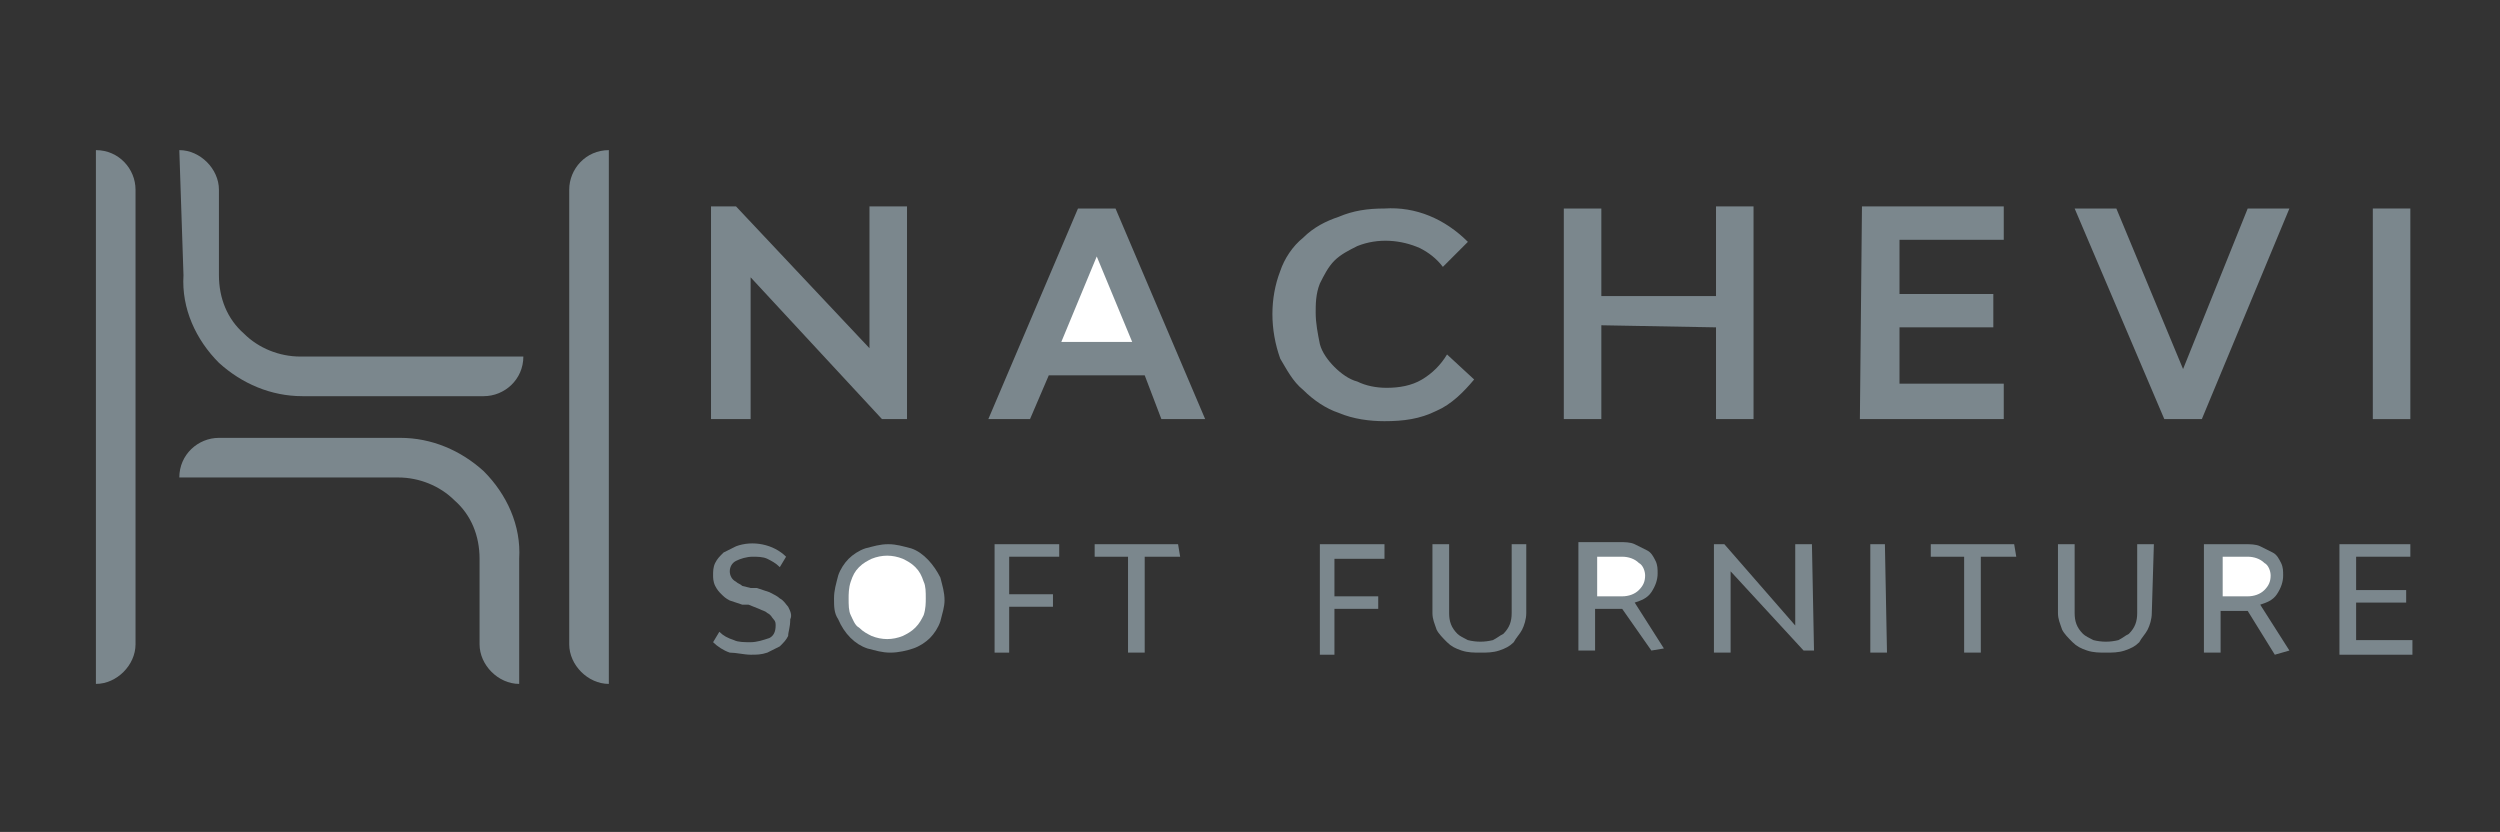 <?xml version="1.0" encoding="utf-8"?>
<!-- Generator: Adobe Illustrator 27.5.0, SVG Export Plug-In . SVG Version: 6.00 Build 0)  -->
<svg version="1.1" id="Layer_1" xmlns="http://www.w3.org/2000/svg" xmlns:xlink="http://www.w3.org/1999/xlink" x="0px" y="0px"
	 viewBox="0 0 119.9 39.9" style="enable-background:new 0 0 119.9 39.9;" xml:space="preserve">
<rect x="0" y="0" width="119.9" height="39.9" fill="#333333" stroke="none"/>
<style type="text/css">
	.st0{fill:none;}
	.st1{fill:#7B878D;}
	.st2{fill:#FFFFFF;}
</style>
<g id="Layer_2_00000000202072387916604070000014072370548657720493_">
	<g id="be2826b2-416b-433b-8c37-1f926cf44a67">
		<path class="st0" d="M0,0v39.9h119.9V0H0z"/>
	</g>
</g>
<polygon class="st1" points="34.1,9.9 35.3,9.9 41.7,16.7 41.7,9.9 43.5,9.9 43.5,20.1 42.3,20.1 36,13.3 36,20.1 34.1,20.1 "/>
<path class="st1" d="M37.8,30.5c-0.1,0.2-0.2,0.3-0.4,0.5c-0.2,0.1-0.4,0.2-0.6,0.3c-0.3,0.1-0.5,0.1-0.8,0.1c-0.3,0-0.7-0.1-1-0.1
	c-0.3-0.1-0.6-0.3-0.8-0.5l0.3-0.5c0.2,0.2,0.4,0.3,0.7,0.4c0.2,0.1,0.5,0.1,0.8,0.1c0.3,0,0.6-0.1,0.9-0.2c0.2-0.1,0.3-0.3,0.3-0.6
	c0-0.1,0-0.2-0.1-0.3c-0.1-0.1-0.1-0.2-0.3-0.3c-0.1-0.1-0.2-0.1-0.4-0.2L35.9,29h-0.3L35,28.8c-0.2-0.1-0.3-0.2-0.4-0.3
	c-0.1-0.1-0.2-0.2-0.3-0.4c-0.1-0.2-0.1-0.4-0.1-0.5c0-0.2,0-0.4,0.1-0.6c0.1-0.2,0.2-0.3,0.4-0.5c0.2-0.1,0.4-0.2,0.6-0.3
	c0.8-0.3,1.8-0.1,2.4,0.5l-0.3,0.5c-0.2-0.2-0.4-0.3-0.6-0.4c-0.2-0.1-0.5-0.1-0.7-0.1c-0.3,0-0.6,0.1-0.8,0.2
	c-0.2,0.1-0.3,0.3-0.3,0.5c0,0.2,0.1,0.4,0.3,0.5c0.1,0.1,0.2,0.1,0.3,0.2l0.4,0.1h0.3l0.6,0.2c0.2,0.1,0.4,0.2,0.5,0.3
	c0.2,0.1,0.3,0.3,0.4,0.4c0.1,0.2,0.2,0.4,0.1,0.6C37.9,30.1,37.8,30.3,37.8,30.5L37.8,30.5z"/>
<path class="st1" d="M45.1,29.8c-0.1,0.3-0.3,0.6-0.5,0.8c-0.2,0.2-0.5,0.4-0.8,0.5c-0.3,0.1-0.7,0.2-1.1,0.2
	c-0.4,0-0.7-0.1-1.1-0.2c-0.6-0.2-1.1-0.7-1.4-1.4C40,29.4,40,29.1,40,28.7c0-0.4,0.1-0.7,0.2-1.1c0.1-0.3,0.3-0.6,0.5-0.8
	c0.2-0.2,0.5-0.4,0.8-0.5c0.4-0.1,0.7-0.2,1.1-0.2c0.4,0,0.7,0.1,1.1,0.2c0.6,0.2,1.1,0.8,1.4,1.4c0.1,0.4,0.2,0.7,0.2,1.1
	C45.3,29.1,45.2,29.4,45.1,29.8L45.1,29.8z"/>
<polygon class="st1" points="50.8,26.7 48.4,26.7 48.4,28.5 50.5,28.5 50.5,29.1 48.4,29.1 48.4,31.3 47.7,31.3 47.7,26.1 
	50.8,26.1 "/>
<polygon class="st1" points="56.6,26.7 54.9,26.7 54.9,31.3 54.1,31.3 54.1,26.7 52.5,26.7 52.5,26.1 56.5,26.1 "/>
<polygon class="st1" points="55.7,20.1 54.9,18 50.3,18 49.4,20.1 47.4,20.1 51.7,10 53.5,10 57.8,20.1 "/>
<path class="st1" d="M61.4,17.2c-0.5-1.4-0.5-2.9,0-4.2c0.2-0.6,0.6-1.2,1.1-1.6c0.5-0.5,1.1-0.8,1.7-1c0.7-0.3,1.4-0.4,2.2-0.4
	c1.5-0.1,2.9,0.5,4,1.6l-1.2,1.2c-0.3-0.4-0.7-0.7-1.1-0.9c-0.9-0.4-2-0.5-3-0.1c-0.4,0.2-0.8,0.4-1.1,0.7c-0.3,0.3-0.5,0.7-0.7,1.1
	c-0.2,0.5-0.2,1-0.2,1.4c0,0.5,0.1,1,0.2,1.5c0.1,0.4,0.4,0.8,0.7,1.1c0.3,0.3,0.7,0.6,1.1,0.7c0.4,0.2,0.9,0.3,1.4,0.3
	c0.6,0,1.2-0.1,1.7-0.4c0.5-0.3,0.9-0.7,1.2-1.2l1.3,1.2c-0.5,0.6-1.1,1.2-1.8,1.5c-0.8,0.4-1.6,0.5-2.5,0.5c-0.7,0-1.5-0.1-2.2-0.4
	c-0.6-0.2-1.2-0.6-1.7-1.1C62,18.3,61.7,17.7,61.4,17.2L61.4,17.2z"/>
<polygon class="st1" points="66.4,26.8 64,26.8 64,28.6 66.1,28.6 66.1,29.2 64,29.2 64,31.4 63.3,31.4 63.3,26.1 66.4,26.1 "/>
<path class="st1" d="M73.2,29.4c0,0.3-0.1,0.6-0.2,0.8c-0.1,0.2-0.3,0.4-0.4,0.6c-0.2,0.2-0.4,0.3-0.7,0.4c-0.3,0.1-0.6,0.1-0.9,0.1
	c-0.3,0-0.6,0-0.9-0.1c-0.3-0.1-0.5-0.2-0.7-0.4c-0.2-0.2-0.4-0.4-0.5-0.6c-0.1-0.3-0.2-0.5-0.2-0.8v-3.3h0.8v3.3
	c0,0.4,0.1,0.7,0.4,1c0.1,0.1,0.3,0.2,0.5,0.3c0.4,0.1,0.8,0.1,1.2,0c0.2-0.1,0.3-0.2,0.5-0.3c0.3-0.3,0.4-0.6,0.4-1v-3.3h0.7V29.4z
	"/>
<path class="st1" d="M79.2,31.2l-1.4-2h-1.3v2h-0.8v-5.2h2c0.2,0,0.5,0,0.7,0.1c0.2,0.1,0.4,0.2,0.6,0.3c0.2,0.1,0.3,0.3,0.4,0.5
	c0.1,0.2,0.1,0.4,0.1,0.6c0,0.3-0.1,0.6-0.3,0.9c-0.2,0.3-0.5,0.4-0.8,0.5l1.4,2.2L79.2,31.2z"/>
<polygon class="st1" points="76.8,15.6 76.8,20.1 75,20.1 75,10 76.8,10 76.8,14.2 82.3,14.2 82.3,9.9 84.1,9.9 84.1,20.1 
	82.3,20.1 82.3,15.7 "/>
<polygon class="st1" points="87,31.2 86.5,31.2 83,27.4 83,31.3 82.2,31.3 82.2,26.1 82.7,26.1 86.1,30 86.1,26.1 86.9,26.1 "/>
<polygon class="st1" points="89.3,9.9 96.1,9.9 96.1,11.5 91.1,11.5 91.1,14.1 95.6,14.1 95.6,15.7 91.1,15.7 91.1,18.4 96.1,18.4 
	96.1,20.1 89.2,20.1 "/>
<polygon class="st1" points="90.5,31.3 89.7,31.3 89.7,26.1 90.4,26.1 "/>
<polygon class="st1" points="96.7,26.7 95,26.7 95,31.3 94.2,31.3 94.2,26.7 92.6,26.7 92.6,26.1 96.6,26.1 "/>
<path class="st1" d="M103.2,29.4c0,0.3-0.1,0.6-0.2,0.8c-0.1,0.2-0.3,0.4-0.4,0.6c-0.2,0.2-0.4,0.3-0.7,0.4
	c-0.3,0.1-0.6,0.1-0.9,0.1c-0.3,0-0.6,0-0.9-0.1c-0.3-0.1-0.5-0.2-0.7-0.4c-0.2-0.2-0.4-0.4-0.5-0.6c-0.1-0.3-0.2-0.5-0.2-0.8v-3.3
	h0.8v3.3c0,0.4,0.1,0.7,0.4,1c0.1,0.1,0.3,0.2,0.5,0.3c0.4,0.1,0.8,0.1,1.2,0c0.2-0.1,0.3-0.2,0.5-0.3c0.3-0.3,0.4-0.6,0.4-1v-3.3
	h0.8L103.2,29.4z"/>
<polygon class="st1" points="103.8,20.1 99.5,10 101.5,10 104.7,17.7 107.8,10 109.8,10 105.6,20.1 "/>
<path class="st1" d="M109.1,31.4l-1.3-2.1h-1.3v2h-0.8v-5.2h2c0.2,0,0.5,0,0.7,0.1c0.2,0.1,0.4,0.2,0.6,0.3c0.2,0.1,0.3,0.3,0.4,0.5
	c0.1,0.2,0.1,0.4,0.1,0.6c0,0.3-0.1,0.6-0.3,0.9c-0.2,0.3-0.5,0.4-0.8,0.5l1.4,2.2L109.1,31.4z"/>
<polygon class="st1" points="115.7,31.4 112.2,31.4 112.2,26.1 115.6,26.1 115.6,26.7 113,26.7 113,28.3 115.4,28.3 115.4,28.9 
	113,28.9 113,30.7 115.7,30.7 "/>
<rect x="113.8" y="10" class="st1" width="1.8" height="10.1"/>
<polygon class="st2" points="50.9,16.4 54.3,16.4 52.6,12.3 "/>
<path class="st2" d="M43.9,27.2c-0.2-0.2-0.4-0.3-0.6-0.4c-0.5-0.2-1-0.2-1.5,0c-0.2,0.1-0.4,0.2-0.6,0.4c-0.2,0.2-0.3,0.4-0.4,0.7
	c-0.1,0.3-0.1,0.6-0.1,0.8c0,0.3,0,0.6,0.1,0.8c0.1,0.2,0.2,0.5,0.4,0.6c0.2,0.2,0.4,0.3,0.6,0.4c0.5,0.2,1,0.2,1.5,0
	c0.2-0.1,0.4-0.2,0.6-0.4c0.2-0.2,0.3-0.4,0.4-0.6c0.1-0.3,0.1-0.6,0.1-0.8c0-0.3,0-0.6-0.1-0.8C44.2,27.6,44.1,27.4,43.9,27.2z"/>
<path class="st2" d="M108.6,27c-0.2-0.2-0.5-0.3-0.8-0.3h-1.2v1.9h1.2c0.3,0,0.6-0.1,0.8-0.3c0.2-0.2,0.3-0.4,0.3-0.7
	C108.9,27.4,108.8,27.1,108.6,27z"/>
<path class="st2" d="M78.6,27c-0.2-0.2-0.5-0.3-0.8-0.3h-1.2v1.9h1.2c0.3,0,0.6-0.1,0.8-0.3c0.2-0.2,0.3-0.4,0.3-0.7
	C78.9,27.4,78.8,27.1,78.6,27z"/>
<path class="st1" d="M8.6,7.2L8.6,7.2c1,0,1.9,0.9,1.9,1.9v4.1c0,1.1,0.4,2.1,1.2,2.8c0.7,0.7,1.7,1.1,2.7,1.1h10.7l0,0
	c0,1.1-0.9,1.9-1.9,1.9l0,0h-8.7c-1.5,0-2.9-0.6-4-1.6c-1.1-1.1-1.8-2.6-1.7-4.2L8.6,7.2z"/>
<path class="st1" d="M8.6,22.9c0-1.1,0.9-1.9,1.9-1.9l0,0h8.7c1.5,0,2.9,0.6,4,1.6c1.1,1.1,1.8,2.6,1.7,4.2v6l0,0
	c-1,0-1.9-0.9-1.9-1.9v-4.1c0-1.1-0.4-2.1-1.2-2.8c-0.7-0.7-1.7-1.1-2.7-1.1H8.6z"/>
<path class="st1" d="M4.6,27.4L4.6,27.4V7.2l0,0c1.1,0,1.9,0.9,1.9,1.9v21.8c0,1-0.9,1.9-1.9,1.9l0,0L4.6,27.4z"/>
<path class="st1" d="M29.2,12.5v20.3l0,0c-1,0-1.9-0.9-1.9-1.9V9.1c0-1,0.8-1.9,1.9-1.9l0,0V12.5z"/>
</svg>
